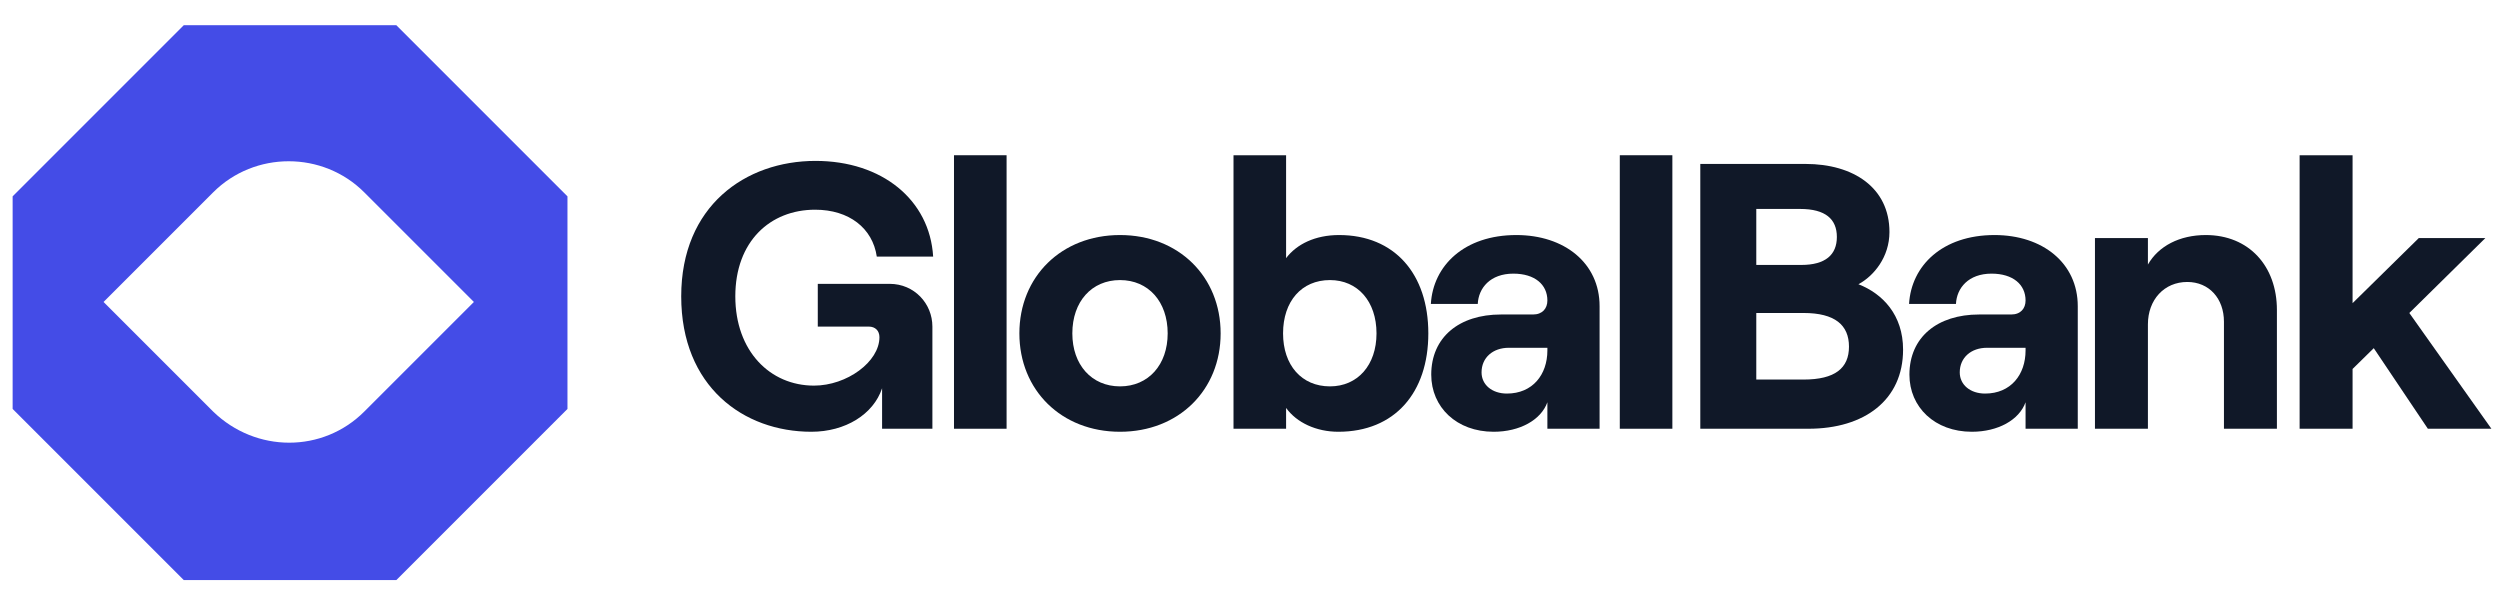 <svg xmlns="http://www.w3.org/2000/svg" width="169" height="41" viewBox="0 0 169 41" fill="none"><path d="M26.793 1.705H12.422L0.854 13.274V27.644L12.422 39.212H26.793L38.361 27.644V13.274L26.793 1.705ZM14.411 27.824L7 20.413L14.411 13.002C17.212 10.201 21.822 10.201 24.623 13.002L32.035 20.413L24.623 27.824C21.822 30.626 17.303 30.626 14.411 27.824Z" fill="#444CE7"></path><path d="M54.847 29.187C57.148 29.187 59.041 28.011 59.629 26.247V28.983H63.03V22.078C63.03 20.518 61.803 19.188 60.141 19.188H55.282V22.078H58.734C59.169 22.078 59.45 22.36 59.45 22.794C59.45 24.456 57.251 26.068 55.026 26.068C52.059 26.068 49.707 23.74 49.707 20.032C49.707 16.324 52.059 14.176 55.103 14.176C57.404 14.176 58.99 15.429 59.271 17.347H63.081C62.851 13.511 59.629 10.877 55.128 10.877C50.397 10.877 46.05 13.92 46.05 20.032C46.05 26.144 50.269 29.187 54.847 29.187Z" fill="#101828"></path><path d="M64.49 28.983H68.045V10.494H64.49V28.983Z" fill="#101828"></path><path d="M75.713 29.187C79.676 29.187 82.515 26.374 82.515 22.538C82.515 18.703 79.676 15.889 75.713 15.889C71.749 15.889 68.91 18.703 68.91 22.538C68.91 26.374 71.749 29.187 75.713 29.187ZM75.713 26.119C73.795 26.119 72.49 24.661 72.49 22.538C72.49 20.39 73.795 18.933 75.713 18.933C77.631 18.933 78.935 20.39 78.935 22.538C78.935 24.661 77.631 26.119 75.713 26.119Z" fill="#101828"></path><path d="M90.469 29.187C94.279 29.187 96.555 26.553 96.555 22.538C96.555 18.523 94.279 15.889 90.52 15.889C88.909 15.889 87.656 16.503 86.94 17.45V10.494H83.385V28.983H86.94V27.576C87.656 28.574 88.986 29.187 90.469 29.187ZM89.906 26.119C87.988 26.119 86.735 24.687 86.735 22.538C86.735 20.365 87.988 18.933 89.906 18.933C91.773 18.933 93.052 20.365 93.052 22.538C93.052 24.687 91.773 26.119 89.906 26.119Z" fill="#101828"></path><path d="M102.506 15.889C98.977 15.889 96.88 17.961 96.726 20.544H99.897C99.948 19.47 100.741 18.498 102.301 18.498C103.759 18.498 104.603 19.24 104.603 20.314C104.603 20.851 104.27 21.26 103.631 21.26H101.457C98.644 21.26 96.752 22.794 96.752 25.326C96.752 27.525 98.465 29.187 100.971 29.187C102.736 29.187 104.168 28.395 104.603 27.193V28.983H108.132V20.697C108.132 17.782 105.753 15.889 102.506 15.889ZM101.866 26.605C100.869 26.605 100.153 26.016 100.153 25.172C100.153 24.175 100.92 23.51 101.994 23.51H104.603V23.689C104.603 25.326 103.605 26.605 101.866 26.605Z" fill="#101828"></path><path d="M109.498 28.983H113.052V10.494H109.498V28.983Z" fill="#101828"></path><path d="M114.94 28.983H122.254C126.039 28.983 128.648 27.039 128.648 23.638C128.648 21.285 127.267 19.853 125.63 19.214C126.678 18.651 127.727 17.373 127.727 15.685C127.727 12.693 125.298 11.082 122.05 11.082H114.94V28.983ZM118.725 17.91V14.125H121.692C123.405 14.125 124.172 14.816 124.172 16.017C124.172 17.219 123.405 17.91 121.768 17.91H118.725ZM118.725 25.658V21.158H121.922C124.044 21.158 124.991 21.976 124.991 23.433C124.991 24.891 124.044 25.658 121.922 25.658H118.725Z" fill="#101828"></path><path d="M134.831 15.889C131.302 15.889 129.205 17.961 129.052 20.544H132.223C132.274 19.47 133.067 18.498 134.627 18.498C136.084 18.498 136.928 19.24 136.928 20.314C136.928 20.851 136.596 21.26 135.957 21.26H133.783C130.97 21.26 129.077 22.794 129.077 25.326C129.077 27.525 130.791 29.187 133.297 29.187C135.062 29.187 136.494 28.395 136.928 27.193V28.983H140.457V20.697C140.457 17.782 138.079 15.889 134.831 15.889ZM134.192 26.605C133.195 26.605 132.479 26.016 132.479 25.172C132.479 24.175 133.246 23.51 134.32 23.51H136.928V23.689C136.928 25.326 135.931 26.605 134.192 26.605Z" fill="#101828"></path><path d="M141.619 28.983H145.199V21.925C145.199 20.262 146.299 19.061 147.859 19.061C149.342 19.061 150.339 20.186 150.339 21.746V28.983H153.919V20.953C153.919 17.986 152.027 15.889 149.112 15.889C147.347 15.889 145.915 16.631 145.199 17.884V16.094H141.619V28.983Z" fill="#101828"></path><path d="M164.123 28.983H168.419L162.87 21.158L168.01 16.094H163.509L159.034 20.493V10.494H155.454V28.983H159.034V24.942L160.466 23.536L164.123 28.983Z" fill="#101828"></path></svg>